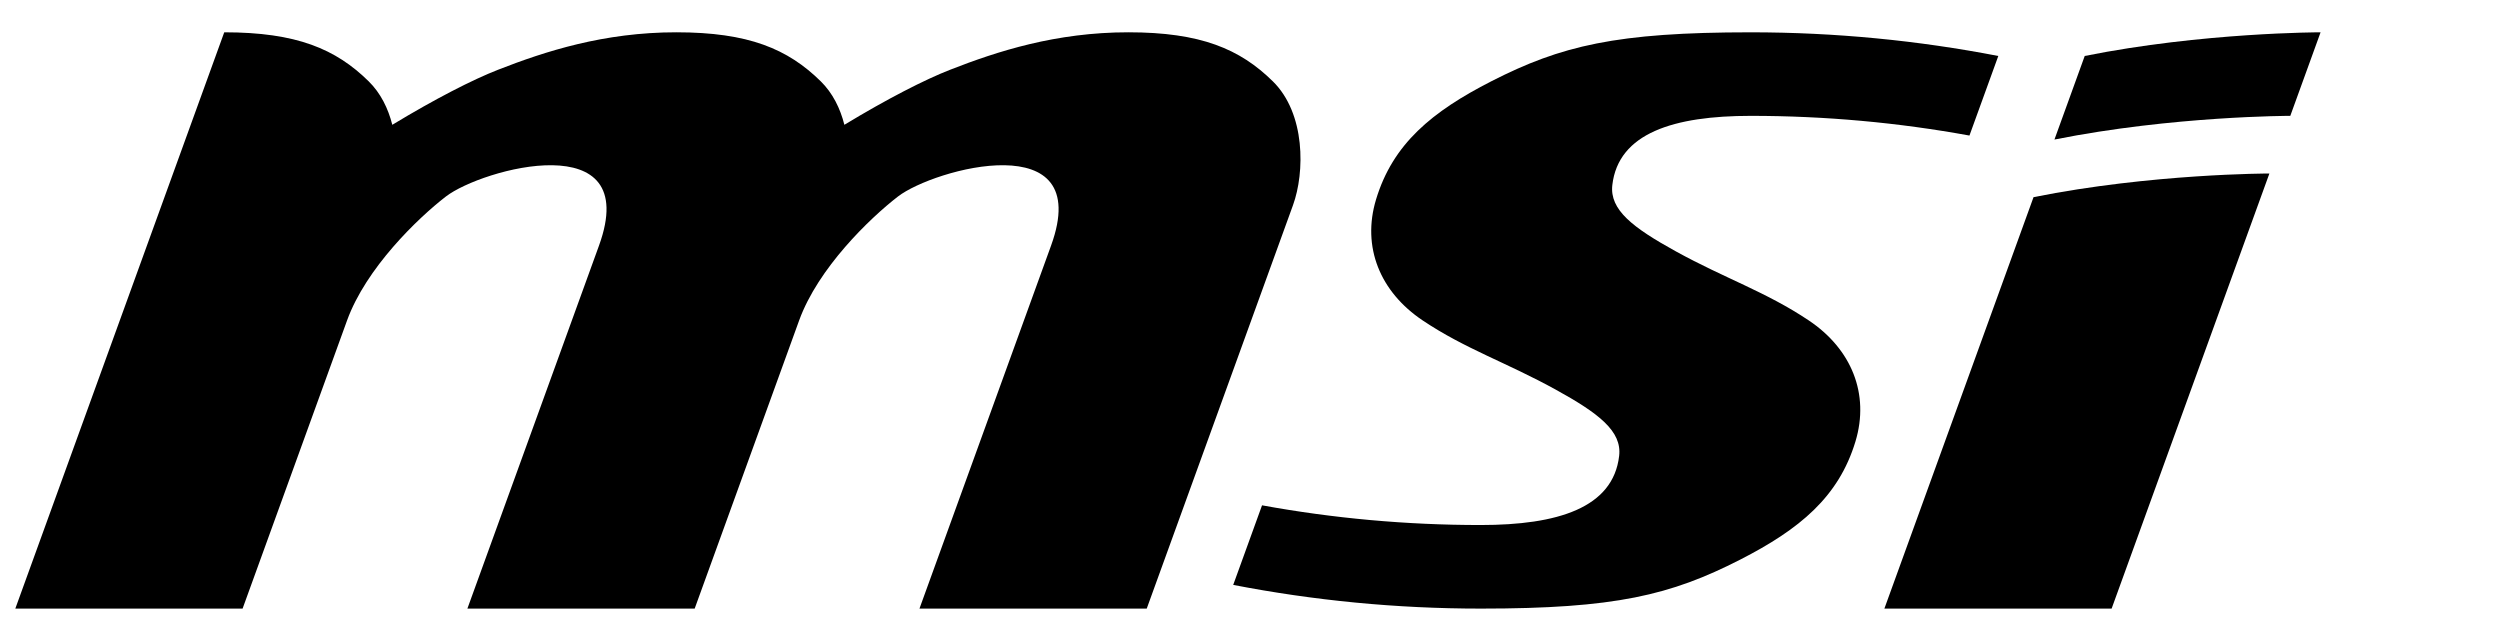 <svg version="1.1" id="Layer_1" width="90" height="23" xmlns="http://www.w3.org/2000/svg" xmlns:xlink="http://www.w3.org/1999/xlink" x="0px" y="0px" viewBox="0 0 415 100" enable-background="new 0 0 415 100" xml:space="preserve">
            <g>
              <g>
                <path fill-rule="evenodd" clip-rule="evenodd" fill="#000" d="M350.529,98l26.191-72.227c0,0-19.576,0-39.154,3.928L312.807,98
                  H350.529z M346.064,6.263l-5.027,13.874c19.697-3.934,39.152-3.934,39.152-3.934l5.027-13.869
                  C385.217,2.334,365.643,2.334,346.064,6.263z"></path>
                <path fill-rule="evenodd" clip-rule="evenodd" fill="#000" d="M204.713,94.066c13.301,2.576,27.041,3.934,41.1,3.934h0.004
                  c22.313,0,31.482-2.219,43.059-8.131c9.861-5.043,16.344-10.393,19.129-19.609c2.387-7.898-0.664-15.352-7.742-20.092
                  c-7.08-4.742-13.939-6.984-22.084-11.477c-7.123-3.928-11.008-6.887-10.533-11.004c1.002-8.641,10.24-11.484,22.967-11.484l0,0
                  c12.4,0,24.539,1.123,36.316,3.27l4.789-13.209c-13.303-2.573-27.049-3.929-41.105-3.929l0,0c-22.313,0-31.479,2.22-43.055,8.13
                  c-9.865,5.043-16.348,10.393-19.133,19.615c-2.387,7.896,0.664,15.346,7.748,20.088c7.074,4.74,13.93,6.984,22.082,11.482
                  c7.119,3.926,11.008,6.881,10.525,11c-1.002,8.643-10.24,11.475-22.963,11.475h-0.004c-12.396,0-24.535-1.119-36.314-3.27
                  L204.713,94.066z"></path>
                <path fill-rule="evenodd" clip-rule="evenodd" fill="#000" d="M190.357,98l24.281-66.971c1.973-5.43,2.1-15.213-3.354-20.561
                  c-5.459-5.368-11.959-8.134-23.971-8.134c-12.012-0.004-21.764,3.151-29.602,6.221c-4.213,1.642-10.467,4.849-17.545,9.134
                  c-0.684-2.714-1.932-5.26-3.926-7.221c-5.461-5.368-11.961-8.134-23.97-8.134C100.254,2.331,90.51,5.486,82.667,8.555
                  c-4.212,1.642-10.468,4.849-17.545,9.134c-0.683-2.714-1.931-5.26-3.925-7.221c-5.459-5.368-11.957-8.134-23.972-8.134L2.542,98
                  H40.27l17.342-47.832C60.756,41.49,69.313,33.229,74.008,29.6c5.977-4.613,32.711-11.959,25.429,8.133L77.587,98h37.727h0.002
                  l17.344-47.842c3.146-8.672,11.699-16.93,16.393-20.559c5.975-4.613,32.711-11.959,25.428,8.133L152.631,98H190.357z"></path>
              </g>
            </g>
            </svg>